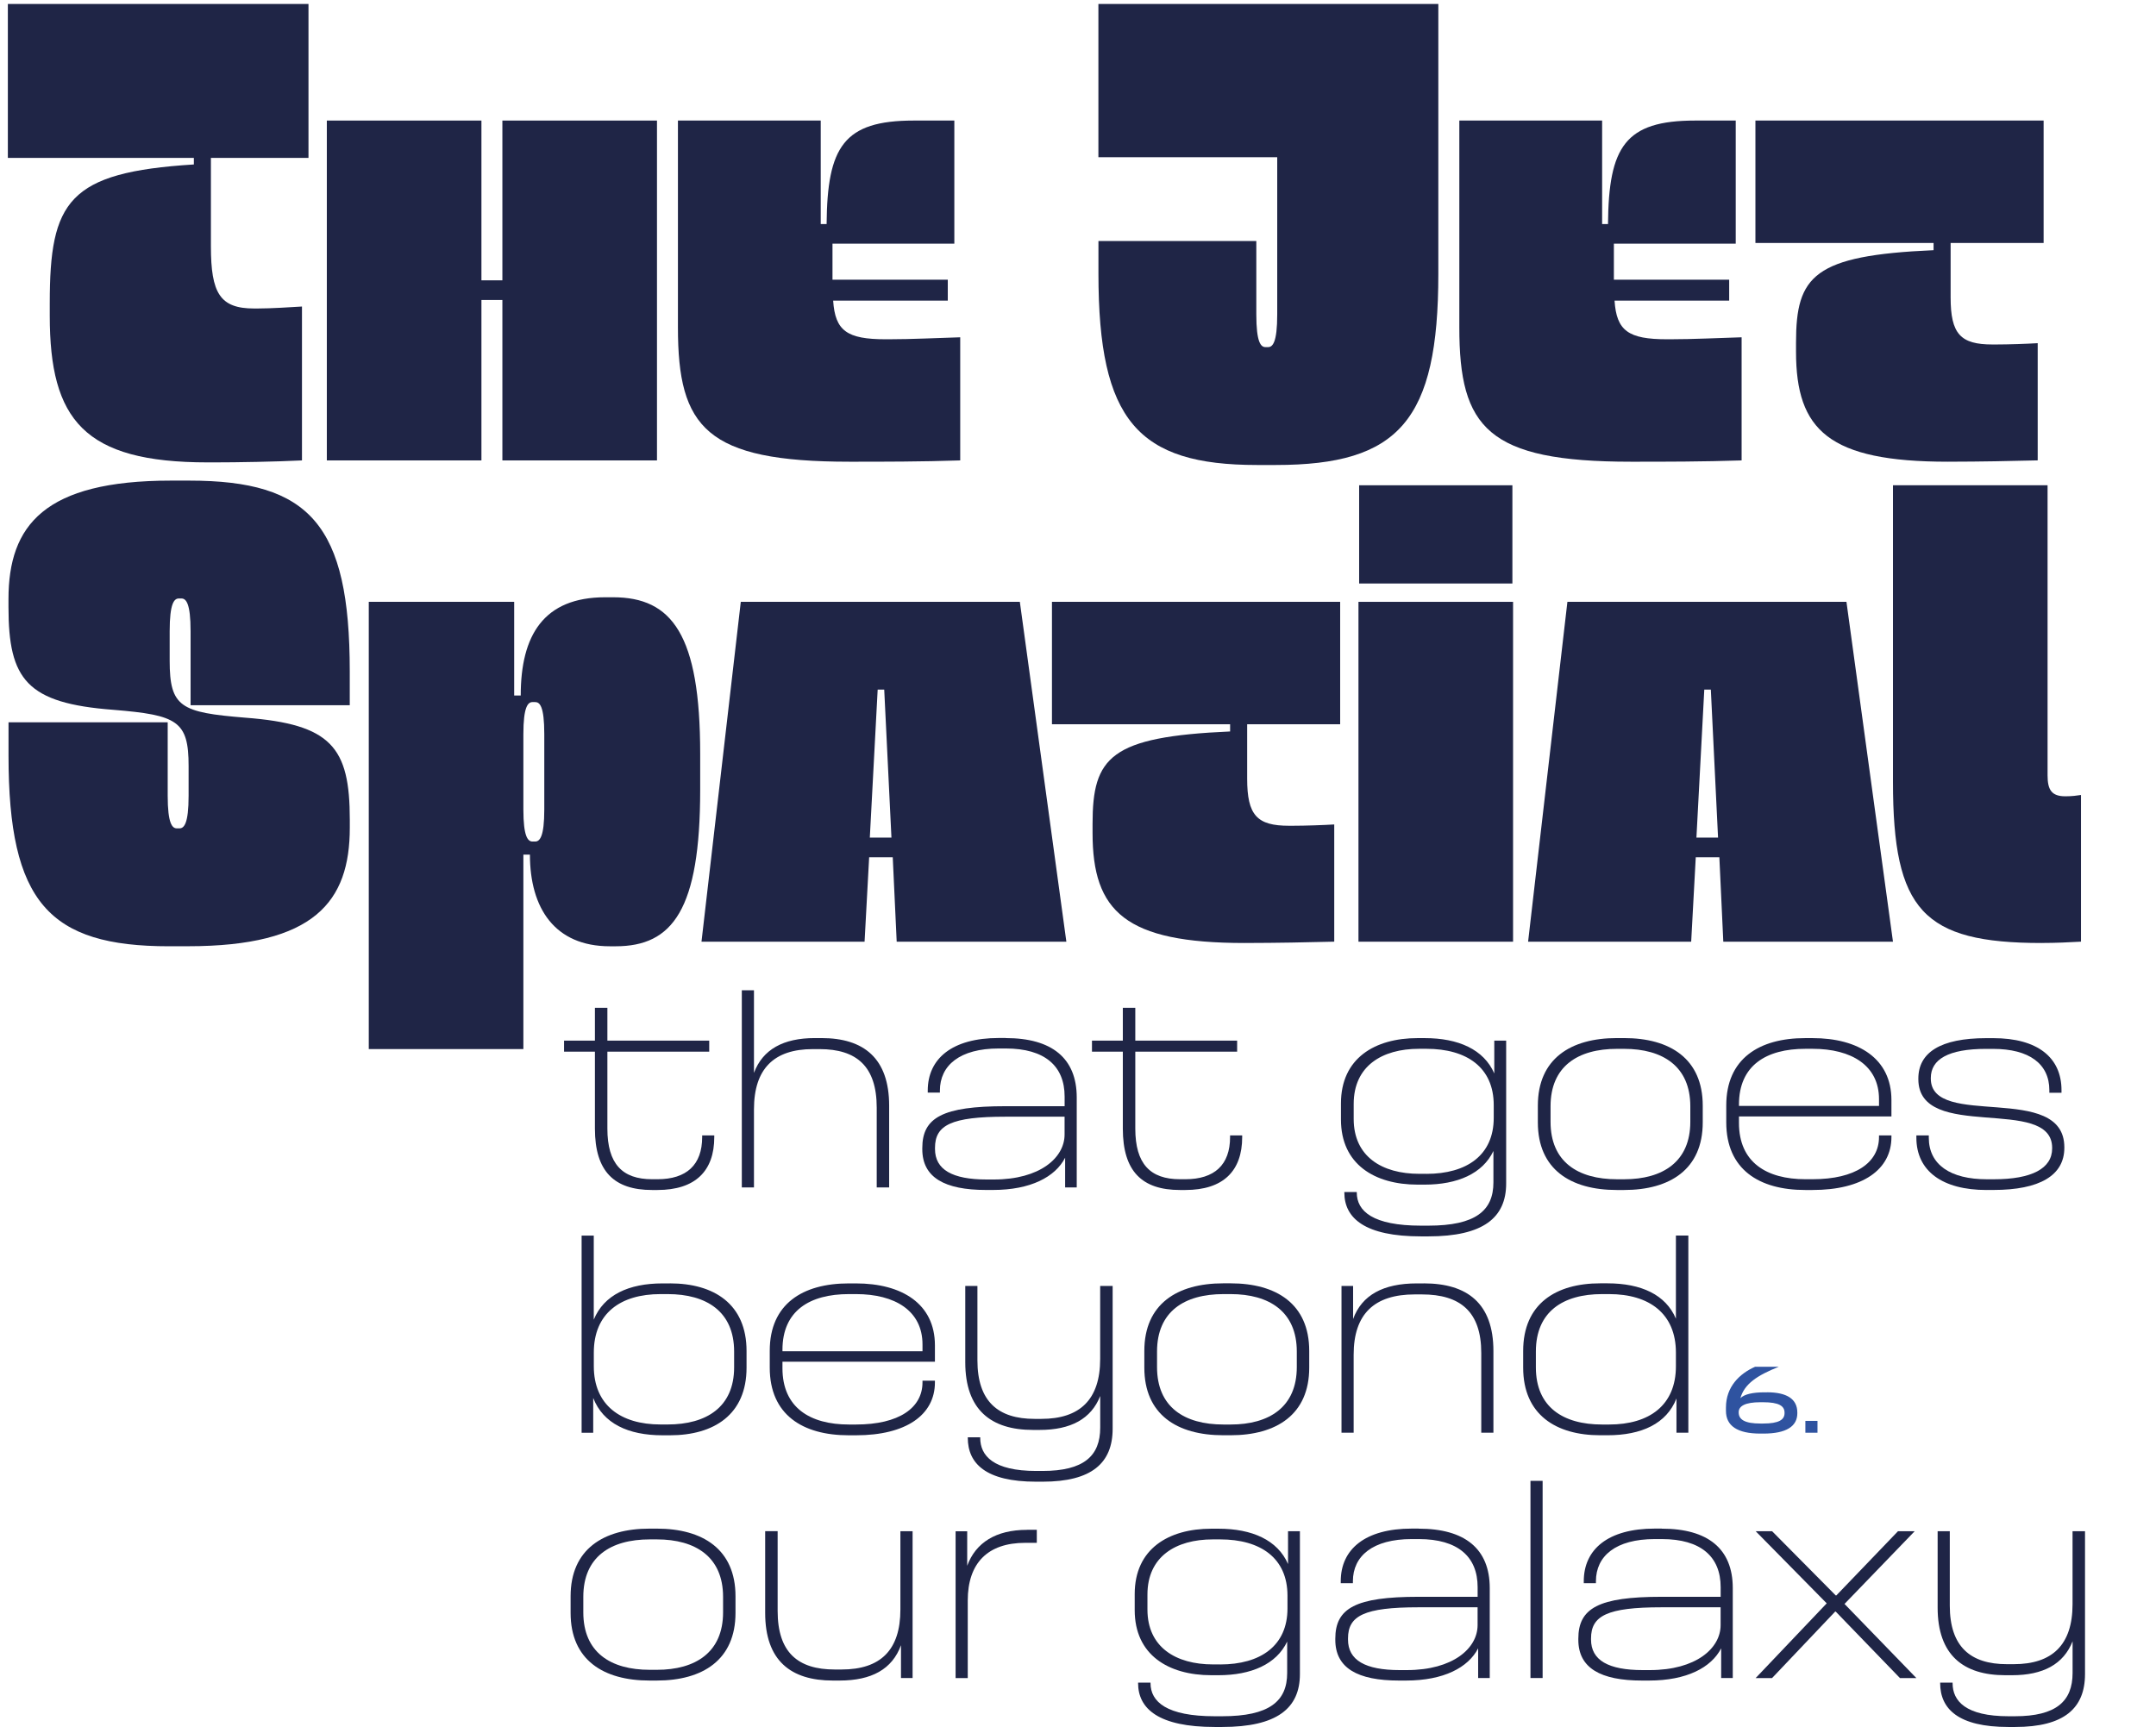 <svg viewBox="0 0 546.4 437.83" xmlns="http://www.w3.org/2000/svg"><g fill="#1f2546"><path d="m52.62 117.21c-31.37 0-40.01-10.79-40.01-37.18v-3.15c0-25.9 4.65-33.2 36.52-35.19v-1.66h-47.14v-39.02h76.19v39.01h-24.73v22.41c0 11.95 2.32 15.77 10.96 15.77h.83c3.49 0 8.47-.33 11.29-.5v39.01c-6.64.33-16.27.5-22.41.5h-1.49z"/><path d="m82.83 116.71v-86.15h39.18v40.5h5.31v-40.5h39.18v86.15h-39.18v-40.67h-5.31v40.67z"/><path d="m225.26 86c5.98 0 12.12-.33 18.09-.5v31.21c-9.63.33-19.92.33-26.56.33h-1.49c-36.35 0-43.49-8.63-43.49-34.03v-52.45h36.19v26.23h1.49c.17-19.59 4.32-26.23 22.08-26.23h10.29v31.21h-30.88v9.13h29.22v5.31h-29.05c.5 7.64 3.49 9.79 13.28 9.79z"/><path d="m318.55 117.87c-30.21 0-40.17-11.29-40.17-48.47v-8.3h40.01v18.59c0 7.14 1.16 8.3 2.32 8.3h.66c1.16 0 2.32-1.16 2.32-8.3v-39.84h-45.32v-38.84h86.15v68.39c0 37.18-9.96 48.47-41.17 48.47h-4.81z"/><path d="m423.29 86c5.98 0 12.12-.33 18.09-.5v31.21c-9.63.33-19.92.33-26.56.33h-1.49c-36.35 0-43.49-8.63-43.49-34.03v-52.45h36.19v26.23h1.49c.17-19.59 4.32-26.23 22.08-26.23h10.29v31.21h-30.88v9.13h29.22v5.31h-29.05c.5 7.64 3.49 9.79 13.28 9.79z"/><path d="m493.68 117.04c-30.21 0-38.51-7.97-38.51-27.89v-2.32c0-16.93 4.48-22.08 34.86-23.41v-1.83h-45.15v-31.04h73.04v31.04h-23.57v13.78c0 9.3 2.49 11.95 10.62 11.95h.83c3.32 0 7.97-.17 10.62-.33v29.71c-6.14.17-15.6.33-21.41.33h-1.33z"/><path d="m42.83 239.87c-30.38 0-40.67-11.12-40.67-48.31v-8.47h40.34v18.59c0 7.14 1.16 8.3 2.32 8.3h.66c1.16 0 2.32-1.16 2.32-8.3v-7.47c0-11.45-2.82-12.95-19.09-14.28-21.91-1.66-26.56-7.64-26.56-26.06v-1.99c0-18.76 9.13-30.05 41.17-30.05h4.65c30.54 0 40.67 11.12 40.67 48.31v8.63h-40.34v-18.76c0-7.14-1.16-8.3-2.32-8.3h-.66c-1.16 0-2.32 1.16-2.32 8.3v7.47c0 11.79 2.82 13.11 19.09 14.44 21.91 1.66 26.56 7.47 26.56 25.9v1.99c0 18.76-8.96 30.05-41 30.05h-4.81z"/><path d="m93.46 265.94v-113.38h36.85v23.74h1.66c0-15.27 5.81-24.9 21.41-24.9h1.99c14.94 0 22.08 9.46 22.08 39.67v9.13c0 30.38-6.97 39.67-21.41 39.67h-1.49c-13.94 0-20.25-9.63-20.25-23.24h-1.66v49.3h-39.18zm42.16-52.62c1.16 0 2.32-1.16 2.32-8.13v-19.09c0-7.14-1.16-8.13-2.32-8.13h-.66c-1.16 0-2.32 1.16-2.32 8.13v19.09c0 6.97 1.16 8.13 2.32 8.13z"/><path d="m227.25 238.71-1-21.41h-5.98l-1.16 21.41h-41.33l9.96-86.15h70.72l11.79 86.15h-42.99zm-6.81-26.39h5.48l-1.83-37.52h-1.66z"/><path d="m315.4 239.04c-30.21 0-38.51-7.97-38.51-27.89v-2.32c0-16.93 4.48-22.08 34.86-23.41v-1.83h-45.15v-31.04h73.04v31.04h-23.57v13.78c0 9.3 2.49 11.95 10.62 11.95h.83c3.32 0 7.97-.17 10.62-.33v29.71c-6.14.17-15.6.33-21.41.33h-1.33z"/><path d="m344.28 238.71v-86.15h39.18v86.15zm.17-90.8v-24.9h38.84v24.9z"/><path d="m436.74 238.71-1-21.41h-5.98l-1.16 21.41h-41.33l9.96-86.15h70.72l11.79 86.15h-42.99zm-6.81-26.39h5.48l-1.83-37.52h-1.66z"/><path d="m517.42 239.04c-30.05 0-37.68-8.3-37.68-40.84v-75.2h39.18v73.54c0 3.65 1 5.31 4.48 5.31h.17c1.49 0 2.82-.17 3.82-.33v37.18c-2.99.17-6.47.33-9.79.33h-.17z"/><path d="m177.94 287.81h3.08v.43c0 8.6-4.8 13.41-14.41 13.41h-1.36c-9.61 0-14.48-4.73-14.48-15.56v-19.5h-7.82v-2.8h7.82v-8.32h3.16v8.32h25.81v2.8h-25.81v19.5c0 8.96 3.8 12.83 11.33 12.83h1.36c7.39 0 11.33-3.66 11.33-10.68v-.43z"/><path d="m208.2 263.14c10.68 0 17.14 5.09 17.14 17.14v20.72h-3.15v-20.22c0-10.47-5.09-14.84-14.48-14.84h-1.72c-9.82 0-14.91 4.95-14.91 15.27v19.79h-3.08v-49.98h3.08v20.94c2.22-5.95 7.46-8.82 15.42-8.82h1.72z"/><path d="m254.88 263.14c11.69 0 18 5.09 18 15.06v22.8h-2.94v-7.53c-2.51 4.88-8.75 8.17-18.28 8.17h-1.79c-10.47 0-16.13-3.16-16.13-10.33v-.29c0-7.74 5.16-10.61 21.08-10.61h14.99v-2.44c0-7.74-5.02-12.19-14.91-12.19h-1.79c-9.89 0-14.91 4.3-14.91 10.68v.5h-3.08v-.5c0-8.1 6.17-13.34 18-13.34h1.79zm-3.01 35.85c11.69 0 17.93-5.52 17.93-11.4v-4.52h-14.99c-13.77 0-17.85 2.15-17.85 7.89v.29c0 5.23 4.37 7.74 13.12 7.74z"/><path d="m311.73 287.81h3.08v.43c0 8.6-4.8 13.41-14.41 13.41h-1.36c-9.61 0-14.48-4.73-14.48-15.56v-19.5h-7.82v-2.8h7.82v-8.32h3.16v8.32h25.81v2.8h-25.81v19.5c0 8.96 3.8 12.83 11.33 12.83h1.36c7.39 0 11.33-3.66 11.33-10.68v-.43z"/><path d="m378.7 263.79h3.01v36.21c0 8.68-5.81 13.41-19.72 13.41h-1.86c-14.2 0-19.43-4.59-19.43-11.11v-.14h3.15v.14c0 4.73 4.09 8.39 16.28 8.39h1.86c11.97 0 16.49-3.8 16.49-10.97v-7.96c-2.72 5.74-9.11 8.53-17.42 8.53h-1.79c-10.9 0-19.43-5.16-19.43-16.49v-4.09c0-11.47 8.6-16.56 19.43-16.56h1.79c8.53 0 14.99 2.87 17.64 8.96zm-17.21 33.77c10.25 0 17.07-4.73 17.07-14.2v-3.23c0-9.54-6.81-14.27-17.07-14.27h-1.86c-9.39 0-16.56 4.37-16.56 13.98v3.8c0 9.54 7.17 13.91 16.63 13.91h1.79z"/><path d="m409.74 301.65c-11.69 0-20-5.23-20-17.14v-4.23c0-11.9 8.32-17.14 20-17.14h1.86c11.62 0 19.93 5.23 19.93 17.14v4.23c0 11.9-8.32 17.14-19.93 17.14zm1.86-2.72c9.82 0 16.78-4.45 16.78-14.56v-3.94c0-10.11-6.96-14.56-16.78-14.56h-1.79c-9.97 0-16.85 4.45-16.85 14.56v3.94c0 10.11 6.88 14.56 16.85 14.56z"/><path d="m479.36 283h-38.65v1.65c0 9.97 6.96 14.27 16.85 14.27h1.79c10.9 0 16.85-4.23 16.85-10.68v-.43h3.15v.43c0 8.25-7.31 13.41-20 13.41h-1.86c-11.69 0-20-5.23-20-17.14v-4.3c0-11.83 8.32-17.06 20-17.06h1.86c11.62 0 20 5.16 20 15.7v4.16zm-21.8-17.14c-9.97 0-16.85 4.23-16.85 14.12v.36h35.49v-1.72c0-8.53-6.96-12.76-16.85-12.76z"/><path d="m503.45 301.65c-11.18 0-17.78-4.8-17.78-13.26v-.57h3.15v.57c0 6.88 5.52 10.54 14.7 10.54h1.79c9.61 0 14.77-2.73 14.77-7.82v-.14c0-13.41-33.91-1.36-33.91-17.42v-.14c0-6.6 5.59-10.25 17.21-10.25h1.79c11.18 0 17.28 4.88 17.28 13.19v.65h-3.08v-.65c0-6.67-5.09-10.47-14.27-10.47h-1.79c-9.54 0-13.98 2.65-13.98 7.38v.14c0 12.91 33.84.79 33.84 17.42v.14c0 7.03-6.31 10.68-17.92 10.68h-1.79z"/><path d="m169.77 325.32c11.19 0 19.43 5.23 19.43 17.14v4.23c0 11.9-8.25 17.14-19.43 17.14h-1.86c-8.75 0-15.06-3.01-17.57-9.46v8.82h-2.94v-49.98h3.08v21.3c2.58-6.24 8.82-9.18 17.42-9.18h1.86zm16.28 17.28c0-10.11-6.96-14.56-16.85-14.56h-1.79c-10.18 0-16.92 4.88-16.92 14.84v3.44c0 9.82 6.74 14.77 16.92 14.77h1.79c9.89 0 16.85-4.45 16.85-14.48v-4.02z"/><path d="m236.95 345.18h-38.65v1.65c0 9.97 6.96 14.27 16.85 14.27h1.79c10.9 0 16.85-4.23 16.85-10.68v-.43h3.15v.43c0 8.25-7.31 13.41-20 13.41h-1.86c-11.69 0-20-5.23-20-17.14v-4.3c0-11.83 8.32-17.06 20-17.06h1.86c11.62 0 20 5.16 20 15.7v4.16zm-21.8-17.14c-9.97 0-16.85 4.23-16.85 14.12v.36h35.49v-1.72c0-8.53-6.96-12.76-16.85-12.76z"/><path d="m278.82 325.97h3.16v36.21c0 8.68-5.31 13.41-17.71 13.41h-1.72c-12.69 0-17.28-4.59-17.28-11.11v-.14h3.15v.14c0 4.52 3.3 8.39 14.2 8.39h1.58c10.47 0 14.63-3.8 14.63-10.97v-8.03c-2.29 5.81-7.46 8.6-15.34 8.6h-1.72c-10.61 0-17.14-5.09-17.14-17.14v-19.36h3.08v18.86c0 10.4 5.23 14.84 14.48 14.84h1.72c9.75 0 14.91-4.88 14.91-15.2z"/><path d="m310.01 363.82c-11.69 0-20-5.23-20-17.14v-4.23c0-11.9 8.32-17.14 20-17.14h1.86c11.62 0 19.93 5.23 19.93 17.14v4.23c0 11.9-8.32 17.14-19.93 17.14zm1.86-2.72c9.82 0 16.78-4.45 16.78-14.56v-3.94c0-10.11-6.96-14.56-16.78-14.56h-1.79c-9.97 0-16.85 4.45-16.85 14.56v3.94c0 10.11 6.88 14.56 16.85 14.56z"/><path d="m360.84 325.32c11.04 0 17.64 5.09 17.64 17.14v20.72h-3.08v-20.22c0-10.47-5.31-14.84-15.06-14.84h-1.79c-10.25 0-15.49 4.95-15.49 15.27v19.79h-3.08v-37.21h2.94v8.39c2.22-6.09 7.67-9.03 16.13-9.03h1.79z"/><path d="m424.73 313.2h3.15v49.98h-3.01v-8.68c-2.51 6.38-8.82 9.32-17.49 9.32h-1.86c-11.19 0-19.5-5.23-19.5-17.14v-4.23c0-11.97 8.32-17.14 19.5-17.14h1.86c8.53 0 14.77 2.87 17.35 8.96v-21.08zm0 29.68c0-9.89-6.74-14.84-16.92-14.84h-1.79c-9.9 0-16.78 4.45-16.78 14.56v4.02c0 10.04 6.88 14.48 16.78 14.48h1.79c10.18 0 16.92-4.88 16.92-14.77v-3.44z"/><path d="m164.61 426c-11.69 0-20-5.23-20-17.14v-4.23c0-11.9 8.32-17.14 20-17.14h1.86c11.62 0 19.93 5.23 19.93 17.14v4.23c0 11.9-8.32 17.14-19.93 17.14zm1.86-2.72c9.82 0 16.78-4.45 16.78-14.56v-3.94c0-10.11-6.96-14.56-16.78-14.56h-1.79c-9.97 0-16.85 4.45-16.85 14.56v3.94c0 10.11 6.88 14.56 16.85 14.56z"/><path d="m228.2 388.15h3.08v37.21h-2.94v-8.32c-2.22 6.09-7.46 8.96-15.56 8.96h-1.72c-10.61 0-17.14-5.02-17.14-17.14v-20.72h3.16v20.22c0 10.47 5.09 14.84 14.48 14.84h1.72c9.9 0 14.91-4.95 14.91-15.2v-19.86z"/><path d="m260.32 387.79h2.44v3.3h-2.94c-9.54 0-14.56 5.16-14.56 14.63v19.65h-3.08v-37.21h2.94v8.75c2.15-5.88 7.31-9.11 15.13-9.11h.07z"/><path d="m326.43 388.15h3.01v36.21c0 8.68-5.81 13.41-19.72 13.41h-1.86c-14.2 0-19.43-4.59-19.43-11.11v-.14h3.15v.14c0 4.73 4.09 8.39 16.28 8.39h1.86c11.97 0 16.49-3.8 16.49-10.97v-7.96c-2.72 5.74-9.11 8.53-17.42 8.53h-1.79c-10.9 0-19.43-5.16-19.43-16.49v-4.09c0-11.47 8.6-16.56 19.43-16.56h1.79c8.53 0 14.99 2.87 17.64 8.96zm-17.21 33.77c10.25 0 17.07-4.73 17.07-14.2v-3.23c0-9.54-6.81-14.27-17.07-14.27h-1.86c-9.39 0-16.56 4.37-16.56 13.98v3.8c0 9.54 7.17 13.91 16.63 13.91h1.79z"/><path d="m359.55 387.5c11.69 0 18 5.09 18 15.06v22.8h-2.94v-7.53c-2.51 4.88-8.75 8.17-18.28 8.17h-1.79c-10.47 0-16.13-3.16-16.13-10.33v-.29c0-7.74 5.16-10.61 21.08-10.61h14.99v-2.44c0-7.74-5.02-12.19-14.91-12.19h-1.79c-9.89 0-14.91 4.3-14.91 10.68v.5h-3.08v-.5c0-8.1 6.17-13.34 18-13.34h1.79zm-3.01 35.85c11.69 0 17.93-5.52 17.93-11.4v-4.52h-14.99c-13.77 0-17.85 2.15-17.85 7.89v.29c0 5.23 4.37 7.74 13.12 7.74z"/><path d="m387.87 425.36v-49.98h3.08v49.98z"/><path d="m421.14 387.5c11.69 0 18 5.09 18 15.06v22.8h-2.94v-7.53c-2.51 4.88-8.75 8.17-18.28 8.17h-1.79c-10.47 0-16.13-3.16-16.13-10.33v-.29c0-7.74 5.16-10.61 21.08-10.61h14.99v-2.44c0-7.74-5.02-12.19-14.91-12.19h-1.79c-9.89 0-14.91 4.3-14.91 10.68v.5h-3.08v-.5c0-8.1 6.17-13.34 18-13.34h1.79zm-3.01 35.85c11.69 0 17.93-5.52 17.93-11.4v-4.52h-14.99c-13.77 0-17.85 2.15-17.85 7.89v.29c0 5.23 4.37 7.74 13.12 7.74z"/><path d="m444.95 425.36 18-18.93-18-18.28h4.16l16.13 16.28h.14l15.63-16.28h4.23l-17.78 18.43 18.21 18.79h-4.16l-16.28-16.85h-.14l-15.99 16.85h-4.16z"/><path d="m525.25 388.15h3.16v36.21c0 8.68-5.31 13.41-17.71 13.41h-1.72c-12.69 0-17.28-4.59-17.28-11.11v-.14h3.15v.14c0 4.52 3.3 8.39 14.2 8.39h1.58c10.47 0 14.63-3.8 14.63-10.97v-8.03c-2.29 5.81-7.46 8.6-15.34 8.6h-1.72c-10.61 0-17.14-5.09-17.14-17.14v-19.36h3.08v18.86c0 10.4 5.23 14.84 14.48 14.84h1.72c9.75 0 14.91-4.88 14.91-15.2z"/></g><path d="m447.82 352.93c4.97 0 7.68 1.66 7.68 5.14v.17c0 3.29-2.74 5.16-8.59 5.16h-.79c-5.86 0-8.71-1.99-8.71-5.76v-.86c0-5.21 3.41-8.57 7.39-10.32h6c-5.5 2.21-8.69 4.32-9.74 7.97 1.01-1.01 3.14-1.49 6.1-1.49h.67zm4.44 5.16c0-1.7-1.42-2.64-5.45-2.64h-.67c-3.84 0-5.5.96-5.5 2.52v.07c0 1.8 1.54 2.81 5.5 2.81h.7c3.98 0 5.42-.96 5.42-2.64z" fill="#2f53a0"/><path d="m457.54 363.18v-3h3.07v3z" fill="#2f53a0"/></svg>